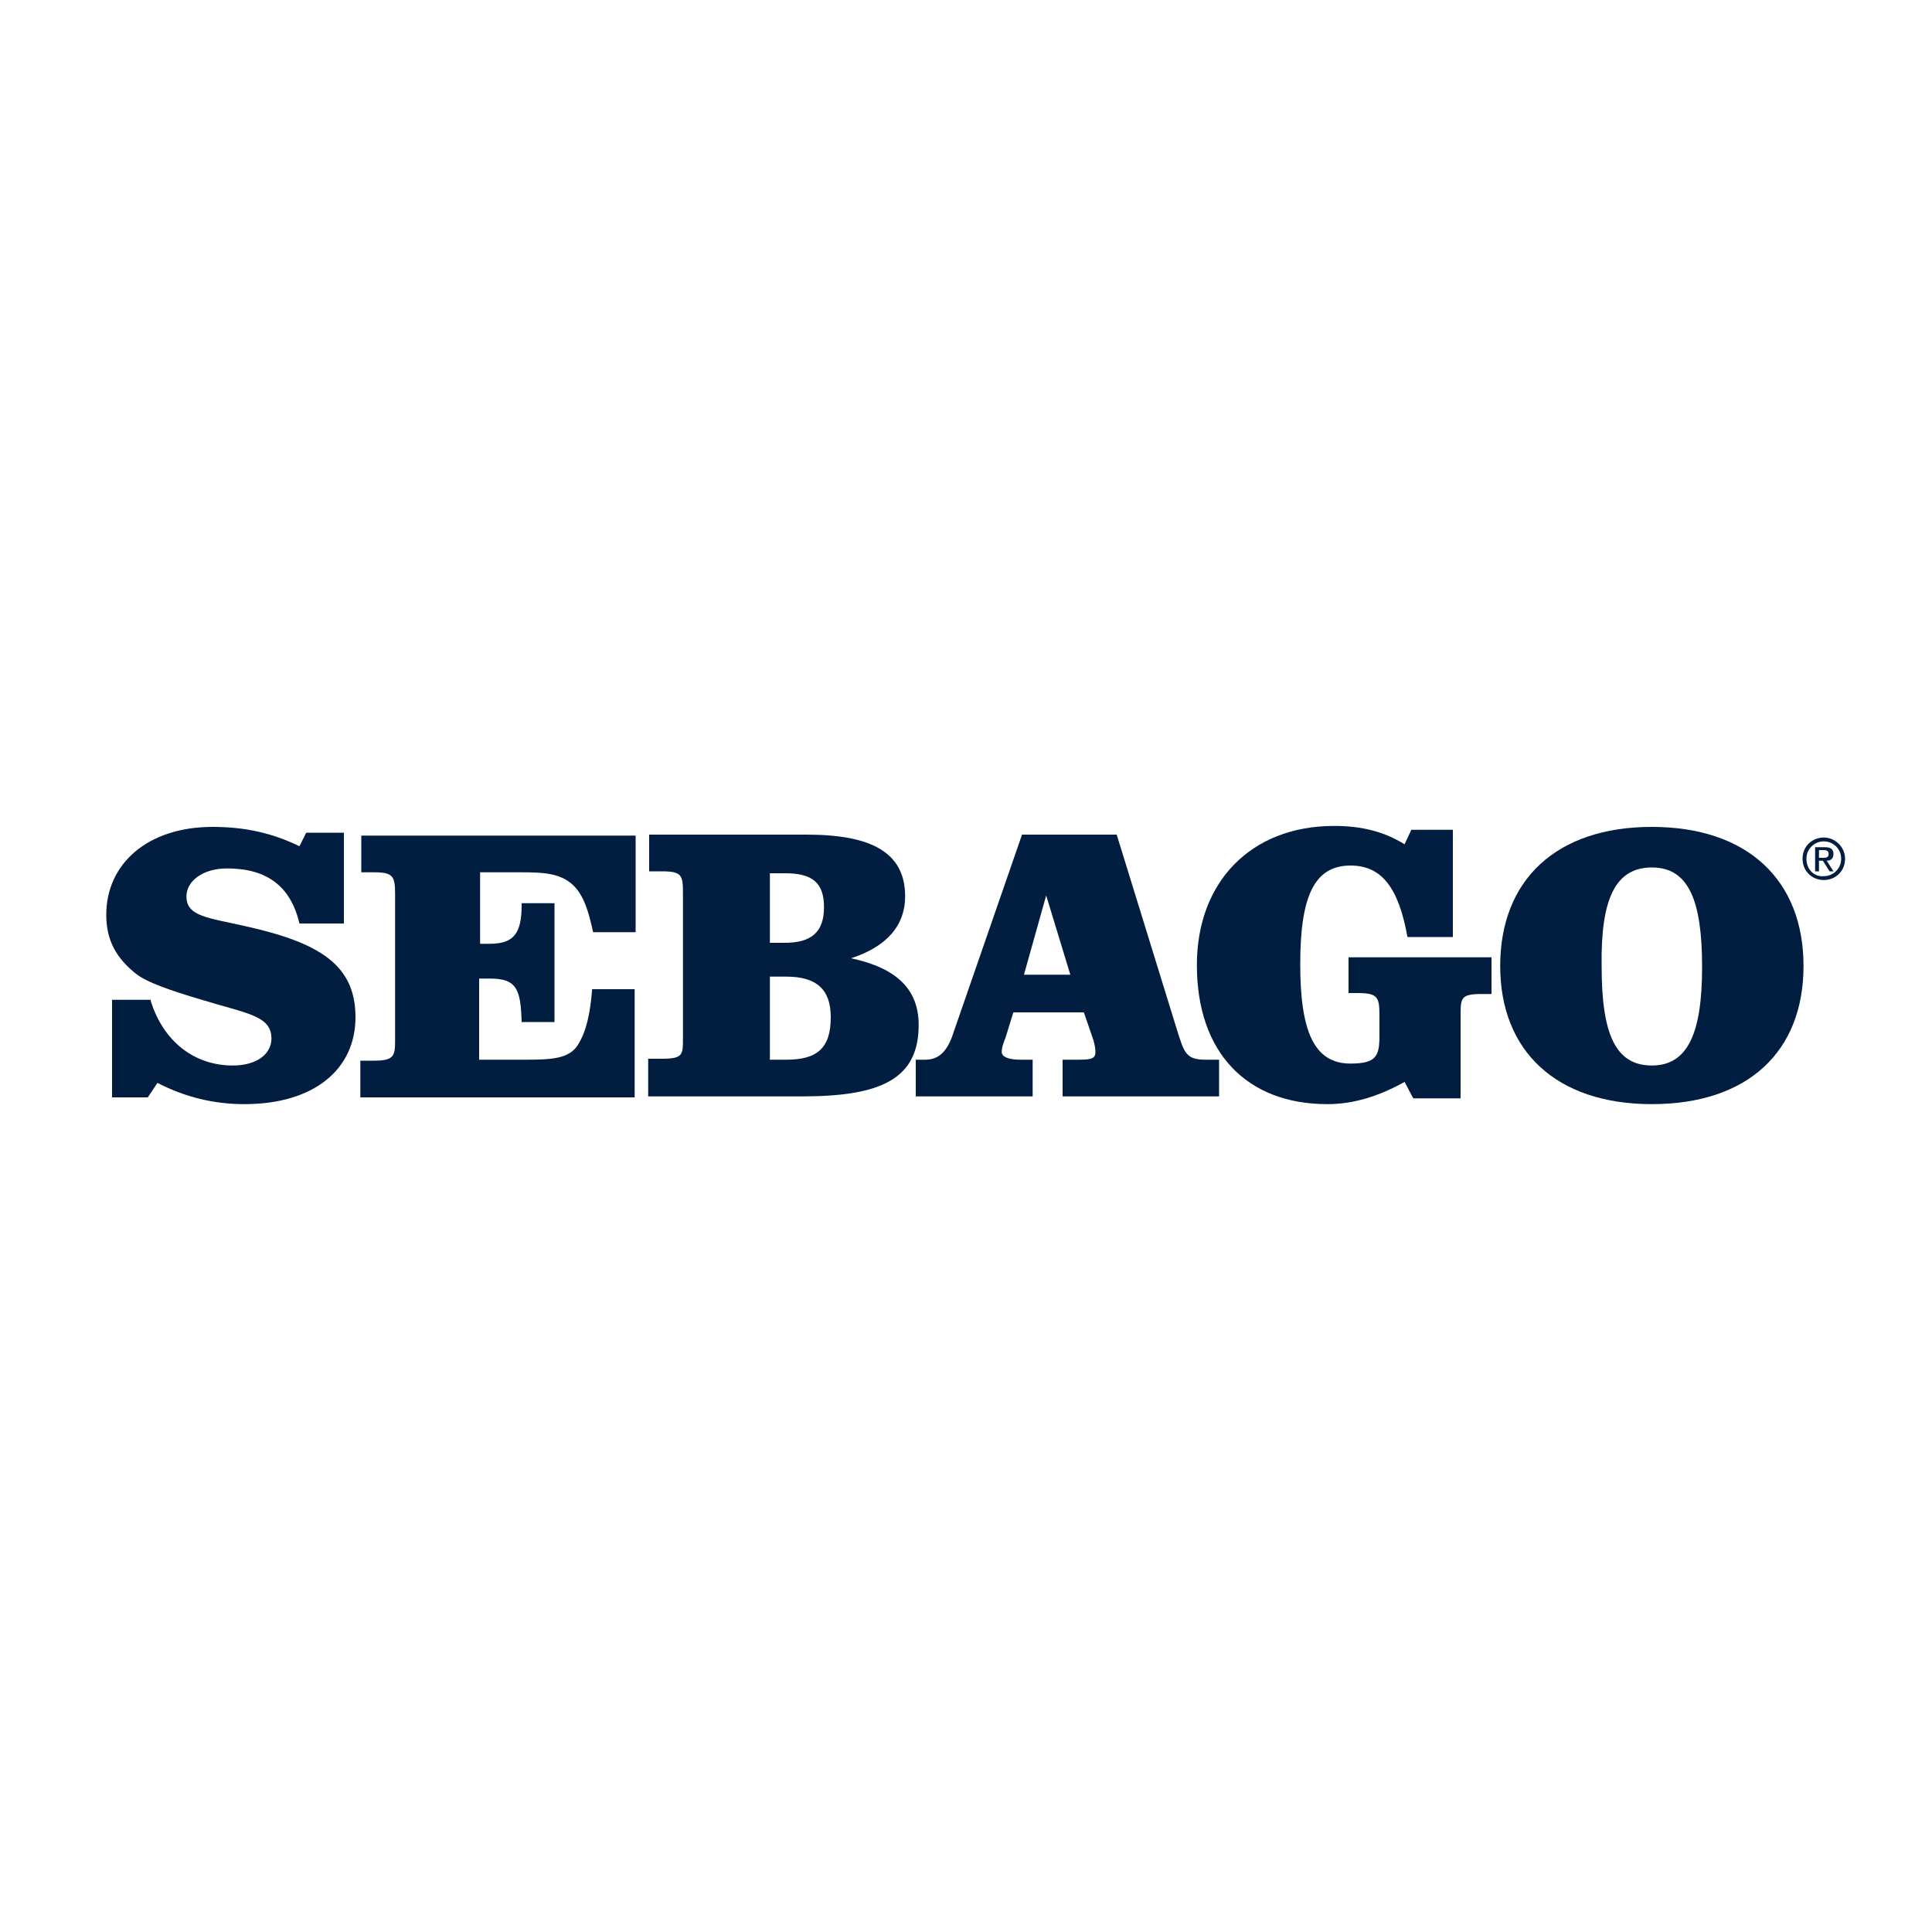 <?xml version="1.0" encoding="utf-8"?>
<!-- Generator: Adobe Illustrator 22.1.0, SVG Export Plug-In . SVG Version: 6.00 Build 0)  -->
<svg version="1.1" id="Livello_1" xmlns="http://www.w3.org/2000/svg" xmlns:xlink="http://www.w3.org/1999/xlink" x="0px" y="0px"
	 viewBox="0 0 200 200" style="enable-background:new 0 0 200 200;" xml:space="preserve">
<style type="text/css">
	.st0{fill:#011E41;}
</style>
<g>
	<path class="st0" d="M15.6,103.6c1.3,4.2,4.5,6.7,8.5,6.7c2.5,0,4-1.2,4-2.8c0-2.4-2.7-2.6-7.2-4c-3.4-1-5.6-1.8-6.7-2.6
		C12,99.2,11,97.3,11,94.7c0-5.3,4.3-9.1,11-9.1c3.3,0,6.1,0.6,9,2l0.7-1.4h3.9v9.4H31c-0.9-3.8-3.3-5.7-7.5-5.7
		c-2.5,0-4.2,1.3-4.2,2.9c0,2.1,2.3,2.2,6.2,3.1c7.6,1.7,11.3,4,11.3,9.4c0,5.4-4.3,9-11.5,9c-3.1,0-6.1-0.7-9-2.2l-1,1.5h-3.7
		v-10.1H15.6z"/>
	<path class="st0" d="M65.7,96.5h-4.3c-0.5-2.3-1-3.8-2-4.8c-1.3-1.3-3.1-1.4-5.4-1.4h-0.8h-3.5v7.4h1c2.5,0,3.3-1.1,3.3-4v-0.2h3.4
		v12.3H54c-0.1-3.4-0.5-4.5-3.3-4.5h-1.1v8.4h4h0.8c2.7,0,4.5-0.1,5.4-1.5c0.9-1.4,1.3-3.3,1.5-5.8h4.4v11.2H37.3v-3.8h1.4
		c2.1,0,2.2-0.5,2.2-2.1v-0.2V92.6c0-1.9-0.2-2.3-2.2-2.3h-1.3v-3.8h28.4V96.5z"/>
	<path class="st0" d="M67.2,113.5H83c8.2,0,12.1-1.8,12.1-7.4c0-3.7-2.3-5.9-7-6.9c3.7-1.2,5.6-3.4,5.6-6.4c0-4.5-3.4-6.4-10.2-6.4
		H67.2v3.8h1.3c2.1,0,2.2,0.4,2.2,2.3v14.8v0.2c0,1.7,0,2.1-2.2,2.1h-1.4V113.5z M79.7,109.7v-8.6h1.7c3.1,0,4.6,1.3,4.6,4.2
		c0,3.2-1.4,4.4-4.6,4.4H79.7z M79.7,97.6v-7.2h1.6c2.8,0,4,1,4,3.5c0,2.6-1.3,3.7-4.1,3.7H79.7z"/>
	<path class="st0" d="M109.8,113.5h16.4v-3.8h-1.4c-2,0-2.2-0.7-2.9-2.9l-6.3-20.4h-9.8l-7.1,20.5c-0.6,1.9-1.5,2.8-2.9,2.8h-1v3.8
		h12.1v-3.8h-1.3c-1.2,0-1.9-0.3-1.9-0.8c0-0.5,0.2-1,0.4-1.5l0.8-2.6h7.3l1,2.9c0.1,0.4,0.2,0.8,0.2,1.2c0,0.8-0.6,0.8-2.2,0.8
		h-1.2V113.5z M110.8,100.9H106l2.3-8.2L110.8,100.9z"/>
	<path class="st0" d="M139.4,99.1h15v3.8h-1c-2.2,0-2.2,0.4-2.2,2.3v8.5h-4.9l-0.9-1.7c-2.7,1.5-5.3,2.3-8,2.3
		c-8.3,0-13.5-5.3-13.5-14.4c0-8.6,5.6-14.4,14.2-14.4c2.9,0,5.2,0.6,7.3,1.9l0.7-1.5h4.3v11.1h-4.7c-0.9-5-2.6-7.4-5.9-7.4
		c-3.8,0-5.2,3.3-5.2,10.2c0,6.9,1.4,10.3,5.2,10.3c2.7,0,3-0.8,3-2.9v-2.1c0-1.9-0.2-2.3-2.3-2.3h-0.9V99.1z"/>
	<path class="st0" d="M155.3,100c0,8.8,5.8,14.3,15.7,14.3c9.9,0,15.7-5.4,15.7-14.3c0-8.9-5.8-14.4-15.7-14.4
		C161.1,85.6,155.3,91.1,155.3,100 M171,89.8c3.8,0,5.2,3.4,5.2,10.3c0,6.9-1.5,10.2-5.2,10.2c-3.8,0-5.2-3.3-5.2-10.3
		C165.7,93.1,167.2,89.8,171,89.8"/>
	<path class="st0" d="M188.3,88.8V88h0.5c0.3,0,0.5,0.1,0.5,0.4c0,0.4-0.3,0.4-0.6,0.4H188.3z M188.3,89.1h0.4l0.7,1.1h0.4l-0.7-1.1
		c0.4,0,0.7-0.2,0.7-0.7c0-0.5-0.3-0.7-0.9-0.7h-1v2.5h0.4V89.1z M188.8,91.1c1.2,0,2.2-0.9,2.2-2.2c0-1.2-1-2.2-2.2-2.2
		c-1.2,0-2.2,0.9-2.2,2.2C186.6,90.2,187.6,91.1,188.8,91.1 M187,88.9c0-1,0.8-1.8,1.8-1.8c1,0,1.8,0.8,1.8,1.8c0,1-0.8,1.8-1.8,1.8
		C187.8,90.8,187,90,187,88.9"/>
</g>
</svg>
